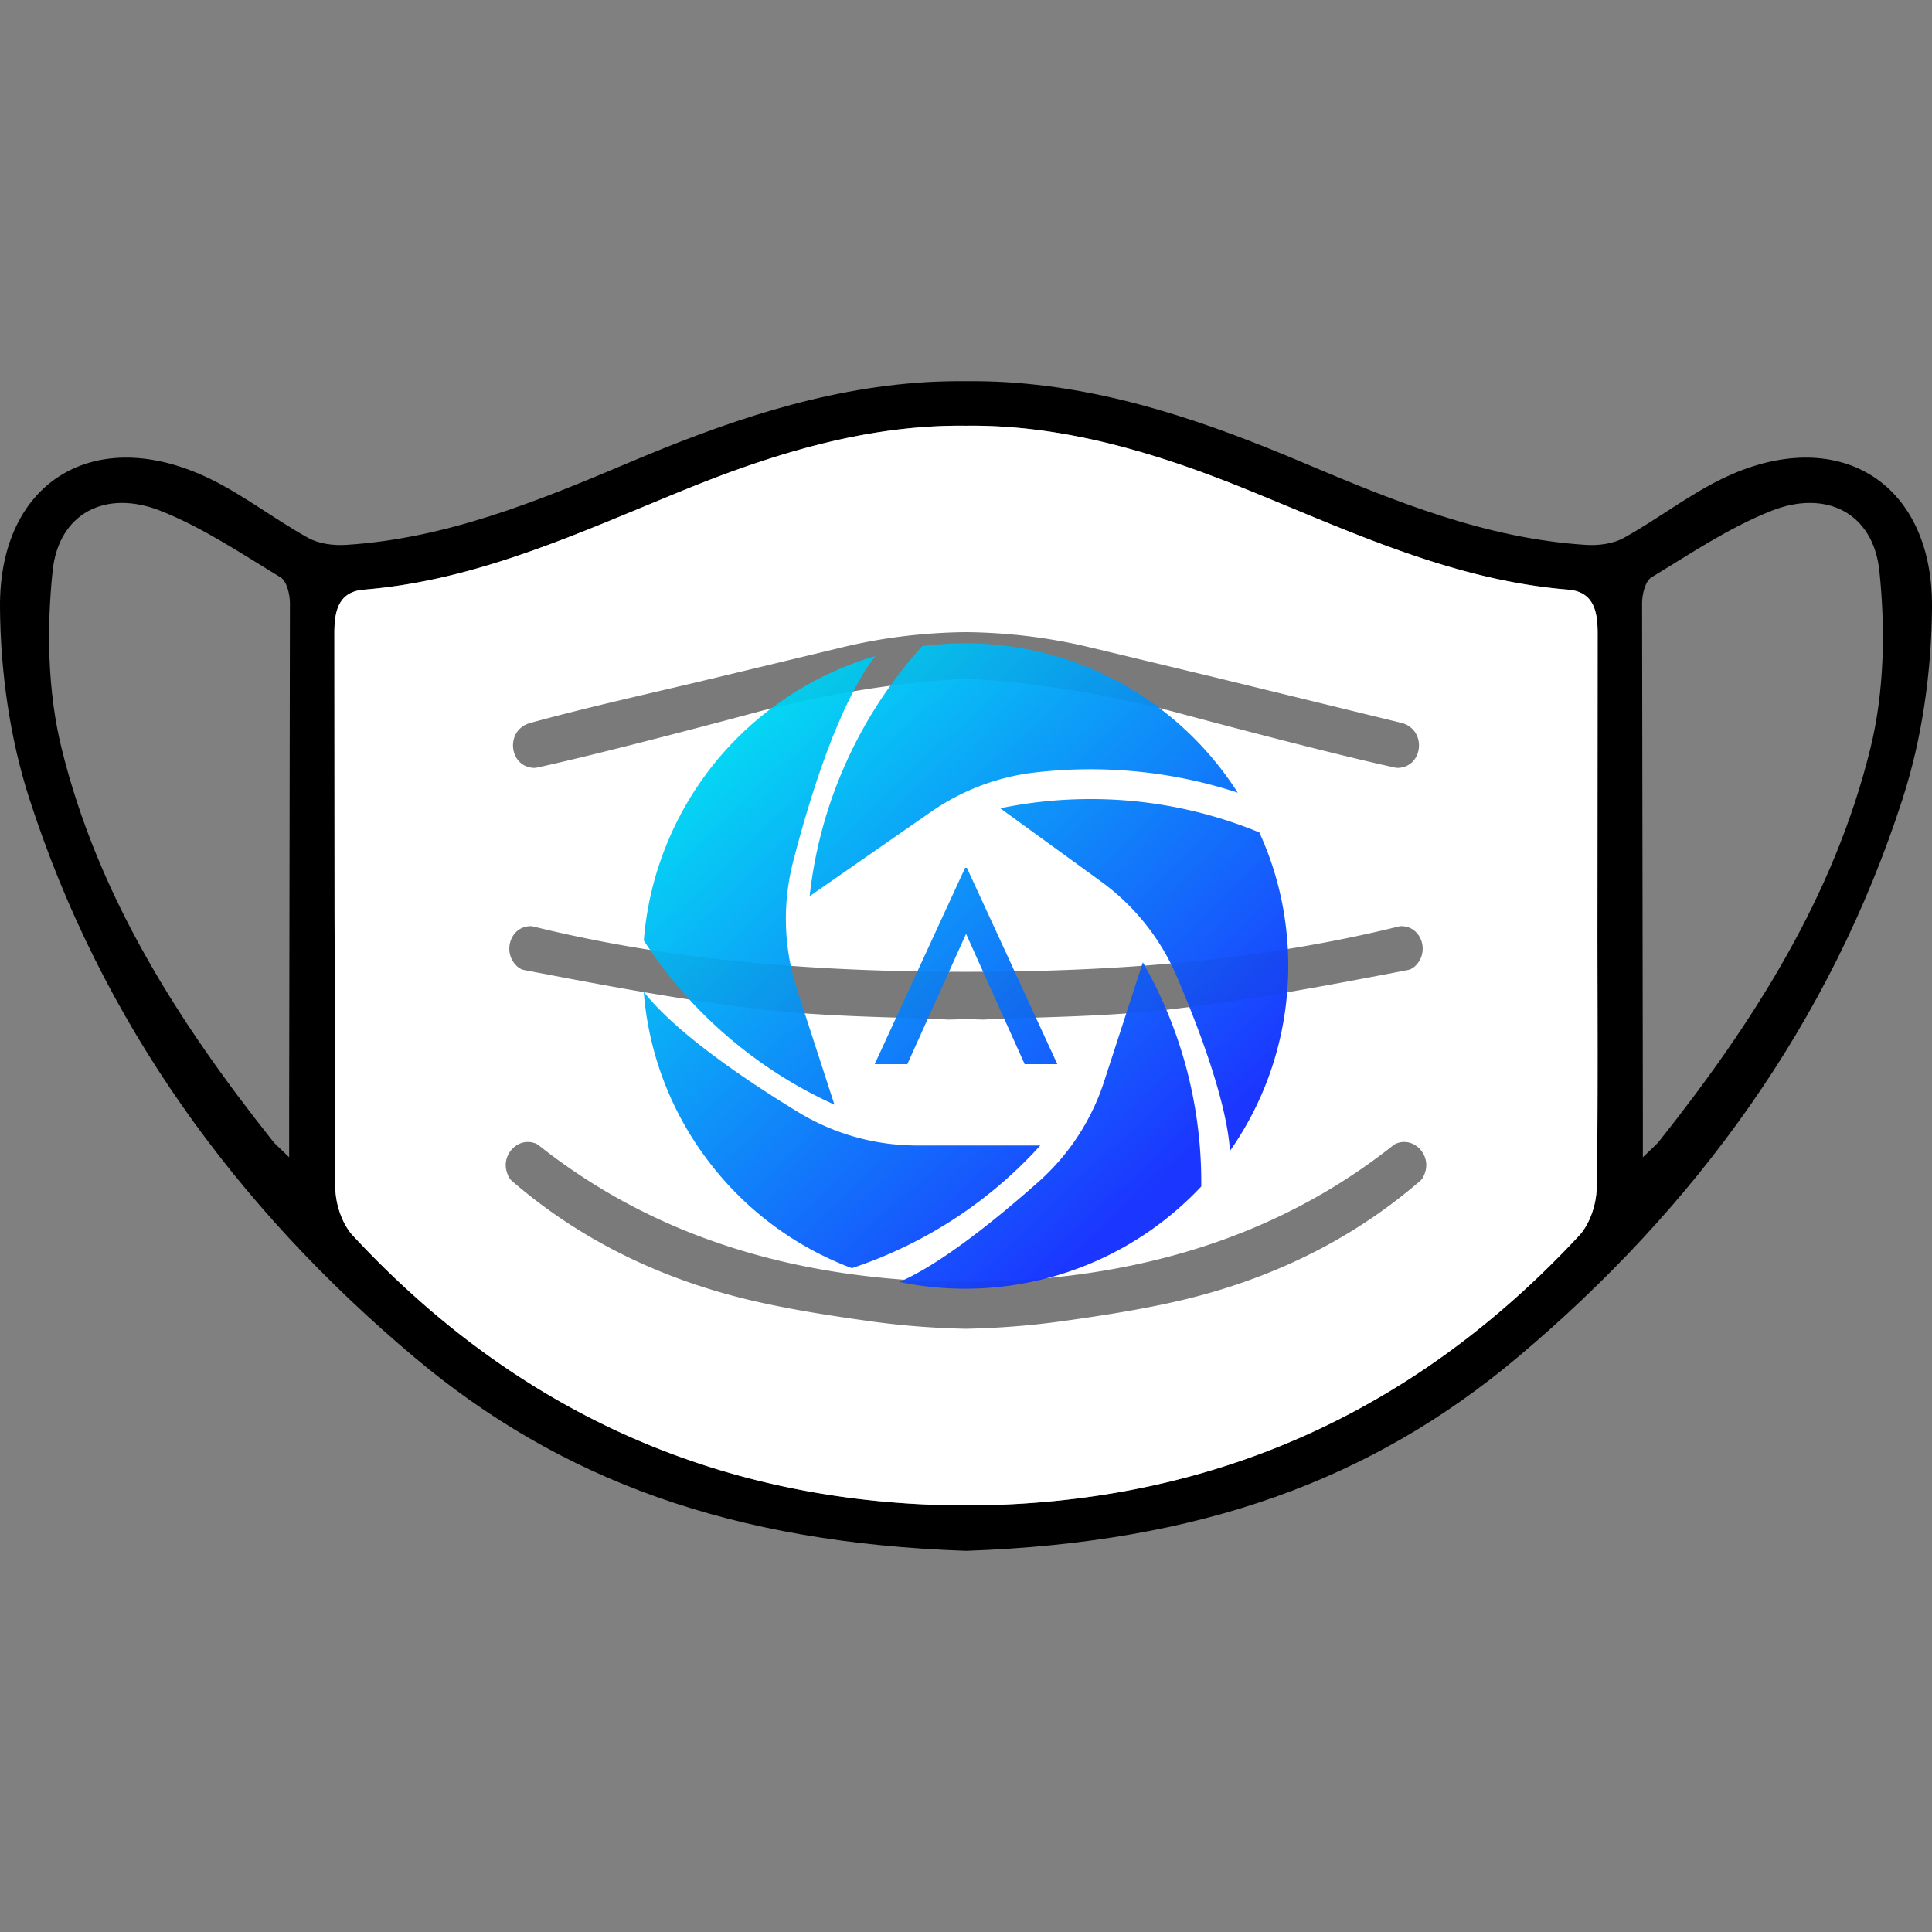 <svg xmlns="http://www.w3.org/2000/svg" viewBox="0 0 300 300" xmlns:v="https://vecta.io/nano"><rect x="0" y="0" width="300" height="300" fill="#808080" stroke="none"/><path d="M267.43 74.33c-5.32 2.58-10.08 6.31-15.28 9.19-1.66.92-3.91 1.21-5.86 1.09-15.5-.97-29.64-6.73-43.73-12.68-14.84-6.29-29.92-11.57-46.23-12.58-2.12-.13-4.22-.17-6.3-.16v-.01h-.06v.01c-2.08-.01-4.18.03-6.3.16-16.31 1.01-31.39 6.29-46.23 12.58-14.09 5.95-28.23 11.71-43.73 12.68-1.95.12-4.2-.17-5.86-1.09-5.2-2.88-9.96-6.61-15.28-9.19C14.85 65.75-.14 74.62 0 94.28c.07 9.95 1.51 20.31 4.56 29.75 11.21 34.73 32.07 63.41 59.75 86.7 22.78 19.17 49.42 28.82 85.66 30.08v.01c.01 0 .02-.01.03-.01s.02.01.03.01v-.01c36.24-1.26 62.88-10.91 85.66-30.08 27.68-23.29 48.54-51.97 59.75-86.7 3.05-9.44 4.49-19.8 4.56-29.75.14-19.66-14.85-28.53-32.57-19.95zM44.9 172.42v7.28c-2.33-2.24-2.18-2.05-2.6-2.58-14.56-18.34-27.09-37.95-32.73-60.89-2.17-8.8-2.35-18.49-1.4-27.57.94-8.99 8.25-12.71 16.76-9.34 6.56 2.59 12.56 6.65 18.64 10.33.96.59 1.45 2.64 1.45 4.01l-.12 78.76zm203.03 12.09c-.05 2.5-1.06 5.56-2.72 7.35-24.23 26.08-54.1 40.38-89.77 41.79-1.83.07-3.64.1-5.44.1s-3.61-.03-5.44-.1c-35.67-1.41-65.54-15.71-89.77-41.79-1.66-1.79-2.67-4.85-2.72-7.35l-.12-42.34-.03-43.53c-.03-3.5.46-6.74 4.58-7.08 17.75-1.44 33.58-8.91 49.71-15.47 14.2-5.79 28.77-10.17 43.79-9.98 15.02-.19 29.59 4.19 43.79 9.98 16.13 6.56 31.96 14.03 49.71 15.47 4.12.34 4.61 3.58 4.58 7.08l-.03 43.53-.12 42.34zm42.5-68.28c-5.64 22.94-18.17 42.55-32.73 60.89-.42.53-.27.34-2.6 2.58v-7.28l-.12-78.76c0-1.37.49-3.42 1.45-4.01 6.08-3.68 12.08-7.74 18.64-10.33 8.51-3.37 15.82.35 16.76 9.34.95 9.08.77 18.77-1.4 27.57z"/><path d="M248.05 142.17l.03-43.53c.03-3.5-.46-6.74-4.58-7.08-17.75-1.44-33.58-8.91-49.71-15.47-14.2-5.79-28.77-10.17-43.79-9.98-15.02-.19-29.59 4.19-43.79 9.98-16.13 6.56-31.96 14.03-49.71 15.47-4.12.34-4.61 3.58-4.58 7.08l.03 43.53.12 42.34c.05 2.5 1.06 5.56 2.72 7.35 24.23 26.08 54.1 40.38 89.77 41.79 1.83.07 3.64.1 5.44.1s3.61-.03 5.44-.1c35.67-1.41 65.54-15.71 89.77-41.79 1.66-1.79 2.67-4.85 2.72-7.35.26-14.11.12-28.22.12-42.34zM81.62 112.53a3.54 3.54 0 0 1 .64-.25c9.33-2.56 18.8-4.62 28.23-6.89l20.31-4.88c6.3-1.52 12.73-2.28 19.17-2.35h.06c6.44.07 12.87.83 19.17 2.35l20.31 4.88 28.23 6.89a3.54 3.54 0 0 1 .64.25c3.05 1.51 2.4 6.28-.97 6.68-.27.04-.54.03-.79-.02-11.06-2.41-32.93-8.29-32.93-8.29-10.03-2.74-21.89-4.88-33.69-5.53-11.8.65-23.66 2.79-33.69 5.53 0 0-21.87 5.88-32.93 8.29-.25.05-.52.06-.79.02-3.37-.4-4.02-5.17-.97-6.68zm-.3 31.46a3.63 3.63 0 0 1 .67-.15c.3-.04.57-.03.83.03 21.75 5.36 43.9 6.98 66.15 7.03h2.06c22.25-.05 44.4-1.67 66.15-7.03.26-.06.53-.07.83-.03a3.63 3.63 0 0 1 .67.15c2.27.79 2.98 3.87 1.33 5.74a6.68 6.68 0 0 1-.27.29c-.35.31-.72.53-1.11.6-12.24 2.35-24.52 4.68-36.91 6.11-10.42 1.21-21 1.18-29.01 1.59l-2.71-.07-2.71.07c-8.01-.41-18.59-.38-29.01-1.59-12.39-1.43-24.67-3.76-36.91-6.11-.39-.07-.76-.29-1.11-.6a6.68 6.68 0 0 1-.27-.29c-1.65-1.87-.94-4.95 1.33-5.74zm140.01 37.91c-.18.62-.43 1.16-.85 1.5-11.01 9.51-23.97 15.56-38.02 18.73-5.78 1.3-11.66 2.21-17.57 3.03-4.93.69-9.9 1.07-14.86 1.17h-.06c-4.96-.1-9.93-.48-14.86-1.17-5.91-.82-11.79-1.73-17.57-3.03-14.05-3.17-27.01-9.22-38.02-18.73-.42-.34-.67-.88-.85-1.5-.76-2.61 1.67-5.25 4.27-4.42.28.08.52.2.72.37 15.94 12.62 34.35 18.83 54.24 20.66 4.07.37 8.1.55 12.1.58 4-.03 8.03-.21 12.1-.58 19.89-1.83 38.3-8.04 54.24-20.66.2-.17.44-.29.72-.37 2.6-.83 5.03 1.81 4.27 4.42z" fill="#fff"/><linearGradient id="A" gradientUnits="userSpaceOnUse" x1="201.89" y1="163.2" x2="121.577" y2="77.284"><stop offset="0" stop-color="#1b36ff"/><stop offset="1" stop-color="#00fcf1"/></linearGradient><path d="M190.99 178.71c-.51-7.69-4.86-19.16-8.29-27.15a35.45 35.45 0 0 0-11.74-14.69l-15.64-11.36c4.59-.95 9.28-1.43 13.99-1.43a68.51 68.51 0 0 1 26.24 5.18c2.98 6.53 4.49 13.5 4.49 20.75-.01 10.34-3.18 20.33-9.05 28.7z" fill="url(#A)"/><linearGradient id="B" gradientUnits="userSpaceOnUse" x1="195.292" y1="169.368" x2="114.979" y2="83.452"><stop offset="0" stop-color="#1b36ff"/><stop offset="1" stop-color="#00fcf1"/></linearGradient><path d="M125.72 139.16c1.59-14.43 7.7-28.04 17.5-38.83 2.21-.29 4.46-.44 6.7-.44 9.65 0 19.02 2.75 27.09 7.95a50.33 50.33 0 0 1 15.19 15.25c-7.37-2.42-15.05-3.64-22.89-3.64a75.34 75.34 0 0 0-8.77.52c-5.74.69-11.22 2.79-15.97 6.09l-18.85 13.1z" fill="url(#B)"/><linearGradient id="C" gradientUnits="userSpaceOnUse" x1="176.264" y1="187.155" x2="95.951" y2="101.239"><stop offset="0" stop-color="#1b36ff"/><stop offset="1" stop-color="#00fcf1"/></linearGradient><path d="M129.57 171.53c-12.04-5.45-22.42-14.35-29.6-25.49.87-11.13 5.51-21.76 13.11-30 6.2-6.72 14.14-11.62 22.83-14.16-5.73 7.47-10.19 21.98-12.76 31.93-1.68 6.54-1.47 13.42.61 19.84l5.81 17.88z" fill="url(#C)"/><linearGradient id="D" gradientUnits="userSpaceOnUse" x1="158.586" y1="203.68" x2="78.273" y2="117.763"><stop offset="0" stop-color="#1b36ff"/><stop offset="1" stop-color="#00fcf1"/></linearGradient><path d="M132.28 196.92c-9.31-3.5-17.3-9.63-23.13-17.77a49.76 49.76 0 0 1-9.19-25.14c5.08 6.47 16.04 13.84 23.93 18.65a35.49 35.49 0 0 0 18.52 5.21h19.13c-7.94 8.76-17.96 15.29-29.26 19.05z" fill="url(#D)"/><linearGradient id="E" gradientUnits="userSpaceOnUse" x1="173.257" y1="189.966" x2="92.944" y2="104.049"><stop offset="0" stop-color="#1b36ff"/><stop offset="1" stop-color="#00fcf1"/></linearGradient><path d="M149.92 200.11c-3.48 0-6.91-.35-10.27-1.05 6.6-2.84 15.44-10.07 21.61-15.55a35.45 35.45 0 0 0 10.18-15.56l6.02-18.52c6.06 10.59 9.18 22.51 9.07 34.8h0a50.25 50.25 0 0 1-36.61 15.88z" fill="url(#E)"/><linearGradient id="F" gradientUnits="userSpaceOnUse" x1="177.036" y1="186.433" x2="96.723" y2="100.517"><stop offset="0" stop-color="#1b36ff"/><stop offset="1" stop-color="#00fcf1"/></linearGradient><path d="M164.18 165.24l-14.04-30.48h-.28l-14.04 30.48h5.07l9.12-20.23 9.1 20.23h5.07" fill="url(#F)"/><path d="M221.33 181.9c-.18.62-.43 1.16-.85 1.5-11.01 9.51-23.97 15.56-38.02 18.73-5.78 1.3-11.66 2.21-17.57 3.03-4.93.69-9.9 1.07-14.86 1.17h-.06c-4.96-.1-9.93-.48-14.86-1.17-5.91-.82-11.79-1.73-17.57-3.03-14.05-3.17-27.01-9.22-38.02-18.73-.42-.34-.67-.88-.85-1.5-.76-2.61 1.67-5.25 4.27-4.42.28.08.52.2.72.37 15.94 12.62 34.35 18.83 54.24 20.66 4.07.37 8.1.55 12.1.58 4-.03 8.03-.21 12.1-.58 19.89-1.83 38.3-8.04 54.24-20.66.2-.17.44-.29.72-.37 2.6-.83 5.03 1.81 4.27 4.42zm-3.92-62.69c-.27.04-.54.03-.79-.02-11.06-2.41-32.93-8.29-32.93-8.29-10.03-2.74-21.89-4.88-33.69-5.53-11.8.65-23.66 2.79-33.69 5.53 0 0-21.87 5.88-32.93 8.29-.25.05-.52.06-.79.02-3.37-.4-4.02-5.17-.97-6.68a3.54 3.54 0 0 1 .64-.25c9.33-2.56 18.8-4.62 28.23-6.89l20.31-4.88c6.3-1.52 12.73-2.28 19.17-2.35h.06c6.44.07 12.87.83 19.17 2.35l20.31 4.88 28.23 6.89a3.54 3.54 0 0 1 .64.25c3.05 1.51 2.4 6.28-.97 6.68zm2.6 30.52l-.27.29c-.35.31-.72.53-1.11.6-12.24 2.35-24.52 4.68-36.91 6.11-10.42 1.21-21 1.18-29.01 1.59l-2.71-.07-2.71.07c-8.01-.41-18.59-.38-29.01-1.59-12.39-1.43-24.67-3.76-36.91-6.11-.39-.07-.76-.29-1.11-.6a6.68 6.68 0 0 1-.27-.29c-1.65-1.87-.94-4.95 1.33-5.74a3.63 3.63 0 0 1 .67-.15c.3-.04.57-.03.83.03 21.75 5.36 43.9 6.98 66.15 7.03h2.06c22.25-.05 44.4-1.67 66.15-7.03.26-.06.53-.07.83-.03a3.63 3.63 0 0 1 .67.15c2.27.79 2.98 3.87 1.33 5.74z" opacity=".05"/></svg>